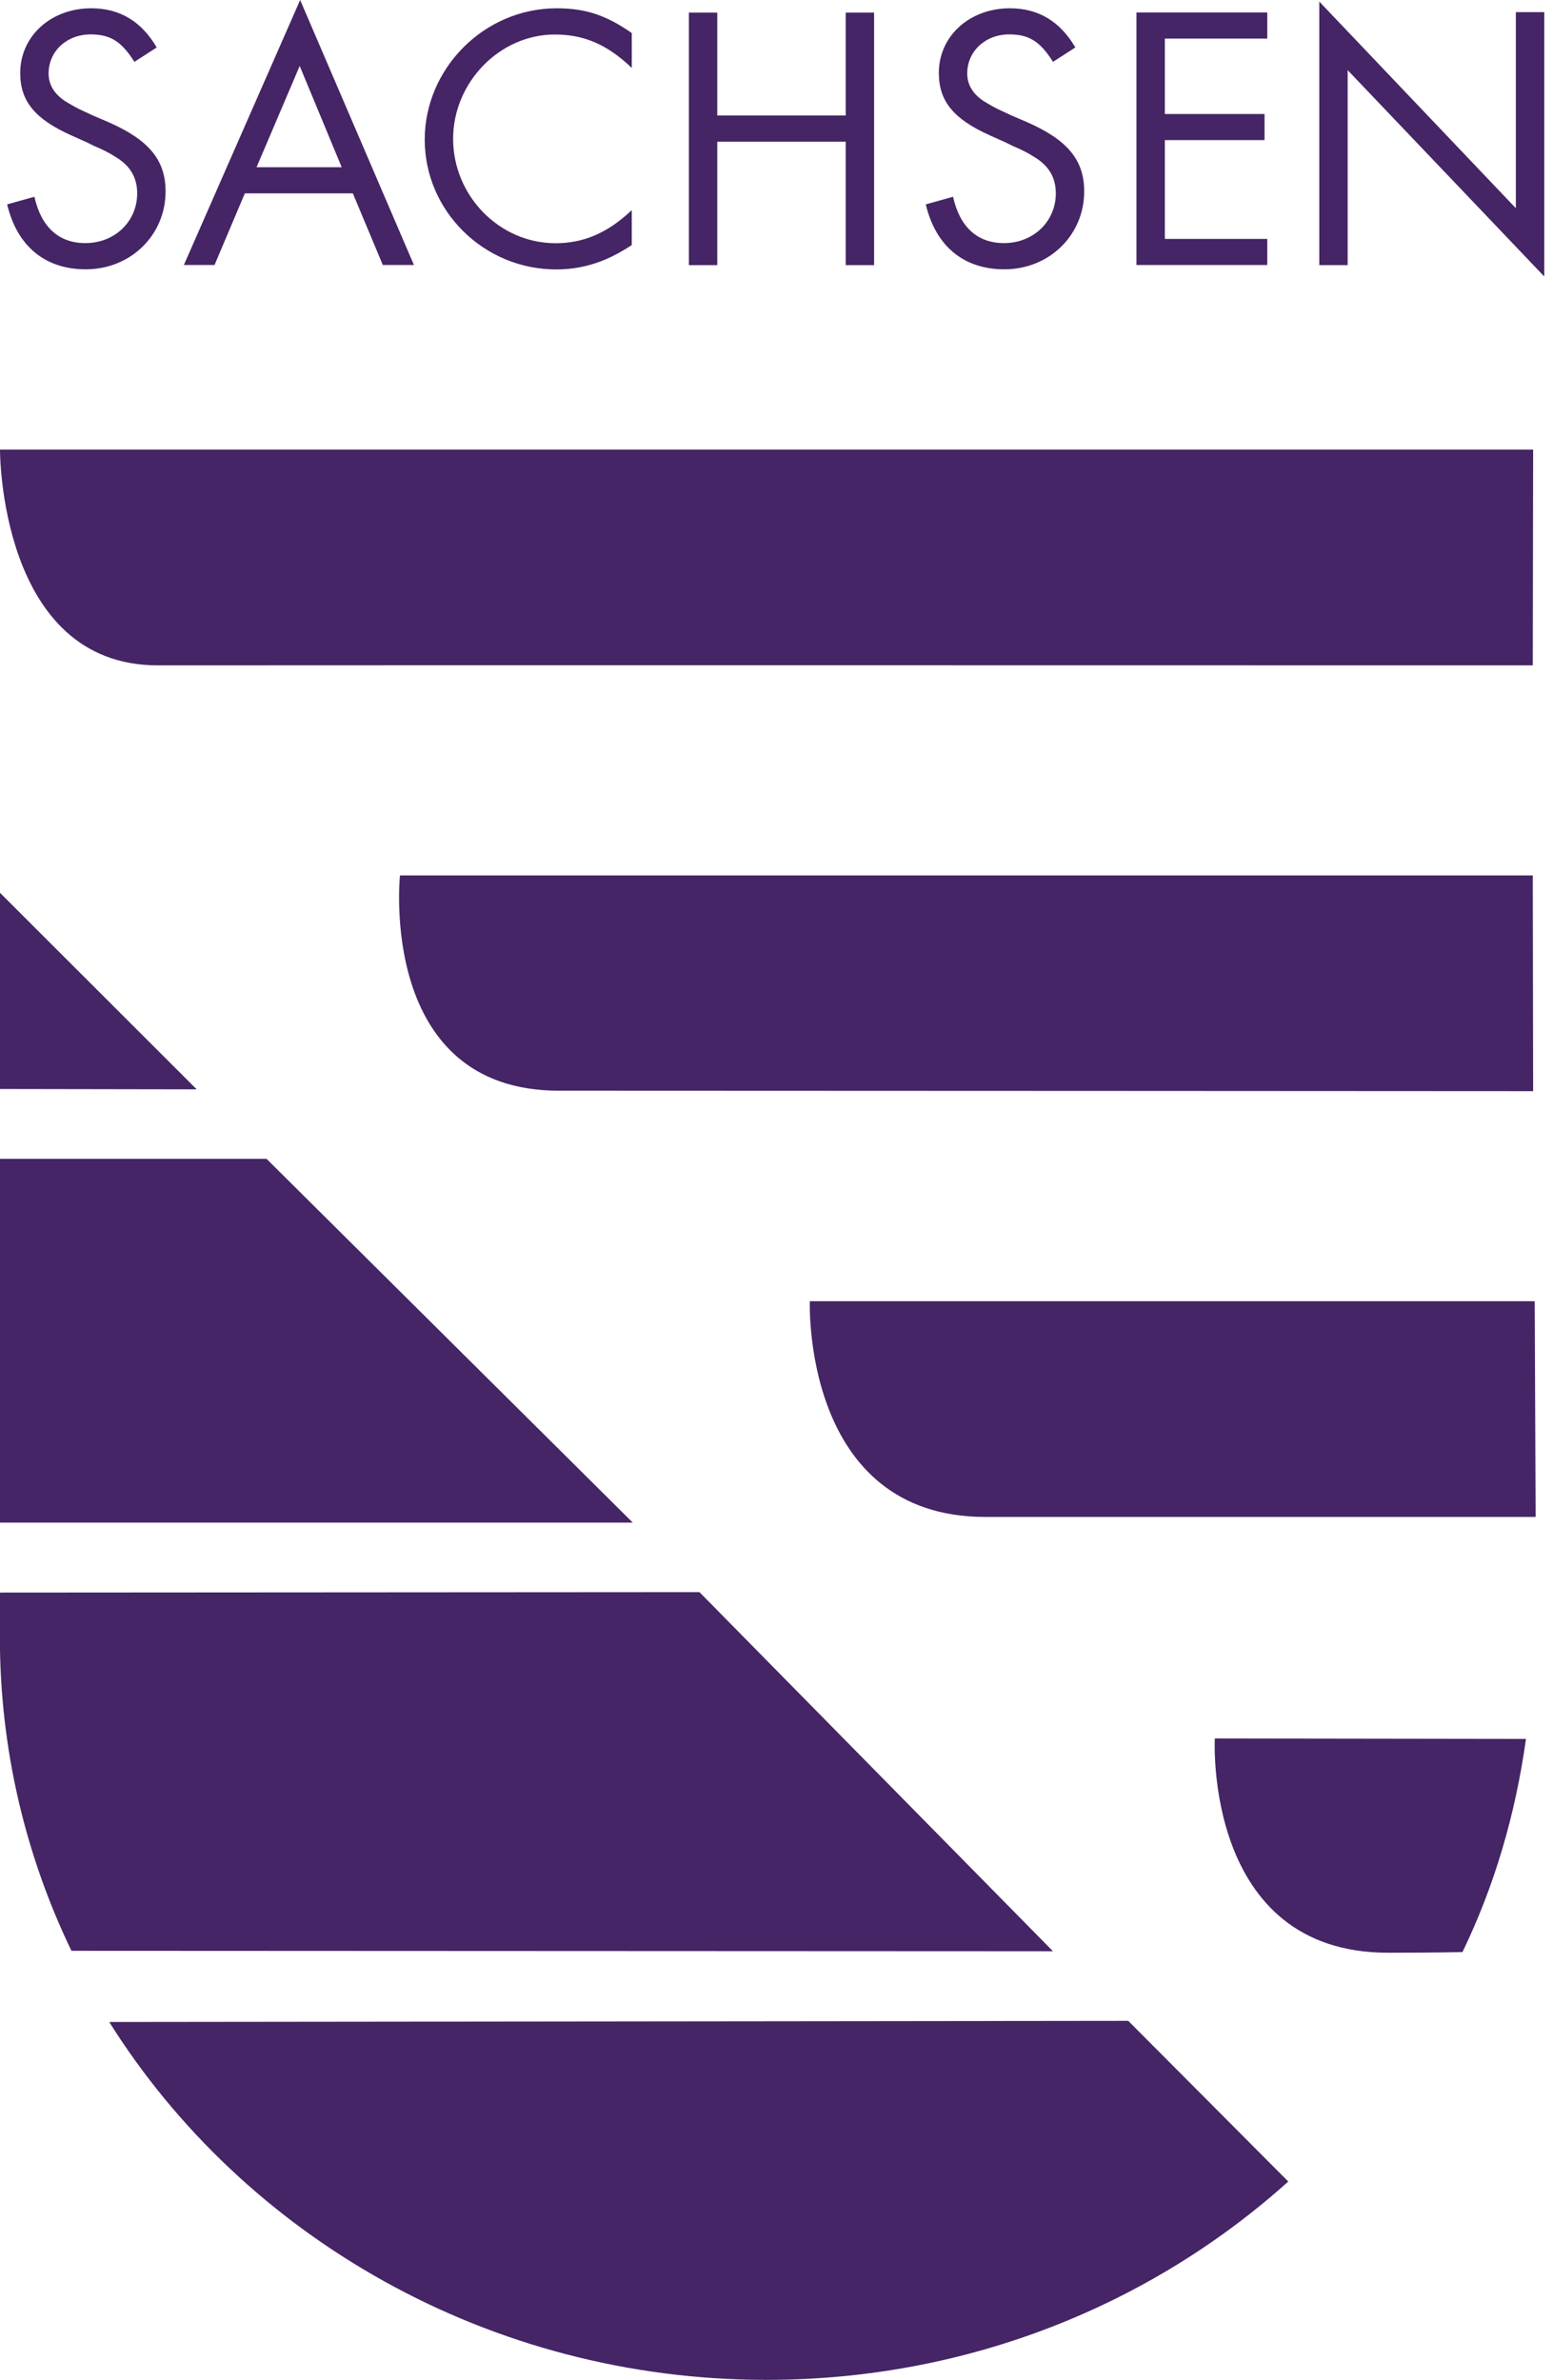 <?xml version="1.0" encoding="UTF-8"?> <svg xmlns="http://www.w3.org/2000/svg" version="1.1" viewBox="0 0 136.75 209.6"><defs><style> .st0 { fill: #452565; } </style></defs><g id="Rahmne_kopieren"><path class="st0" d="M122.22,171.98c-16.25,0-15.25-18.87-15.25-18.87l27.4.04c-.93,6.66-2.76,12.91-5.59,18.77,0,0-2.19.06-6.56.06Z"></path><path class="st0" d="M113.44,192.13c-12.05,10.84-28.19,17.47-45.94,17.47-24.46,0-46.04-12.65-57.88-31.52l89.73-.1,14.09,14.15Z"></path><path class="st0" d="M61.6,140.23l31.12,31.62-86.43-.04c-4.04-8.39-6.3-17.75-6.3-27.61l-.03-3.94,61.62-.04Z"></path><polygon class="st0" points="0 134.1 -.03 102.06 23.47 102.06 55.72 134.1 0 134.1"></polygon><polygon class="st0" points="-.03 78.6 17.32 95.94 0 95.91 -.03 78.6"></polygon><path class="st0" d="M135,39.6H0s-.09,19.02,13.91,19c13.94-.02,121.06,0,121.06,0l.03-19Z"></path><path class="st0" d="M134.97,77.1H35.22s-2,18.96,14,18.96,85.78.04,85.78.04l-.03-19Z"></path><path class="st0" d="M86.77,133.6c-16.17,0-15.46-19-15.46-19h63.83l.08,19h-48.46Z"></path></g><g id="Ebene_4"><g><path class="st0" d="M11.83,5.44c-1.14-1.8-2.11-2.41-3.86-2.41-2.08,0-3.69,1.47-3.69,3.44,0,.97.47,1.77,1.41,2.41.54.33,1.11.67,1.74.94l.7.33.7.3.7.3c3.58,1.57,5.05,3.34,5.05,6.11,0,3.84-3.07,6.86-7.03,6.86-3.59,0-6.05-2.05-6.92-5.72l2.4-.67c.6,2.67,2.14,4.08,4.49,4.08,2.58,0,4.56-1.9,4.56-4.38,0-1.37-.6-2.41-1.84-3.17-.57-.37-1.21-.7-1.94-1l-.67-.33-.67-.3-.67-.3c-3.21-1.44-4.51-3.01-4.51-5.51C1.79,3.17,4.49.73,8.04.73c2.51,0,4.42,1.16,5.76,3.45l-1.97,1.27Z"></path><path class="st0" d="M30.1,14.73h-7.51l3.8-8.92,3.7,8.92ZM31.07,17.03l2.64,6.31h2.74L26.43,0l-10.24,23.34h2.7l2.67-6.31h9.51Z"></path><path class="st0" d="M55.63,5.98c-2.17-2.07-4.21-2.94-6.78-2.94-4.84,0-8.95,4.21-8.95,9.19s4.04,9.19,9.02,9.19c2.47,0,4.58-.9,6.71-2.91v3.07c-2.17,1.45-4.28,2.15-6.65,2.15-6.38,0-11.58-5.15-11.58-11.43S42.64.73,49.02.73c2.5,0,4.34.59,6.61,2.18v3.07Z"></path><path class="st0" d="M74.47,10.17V1.11h2.5v22.24h-2.5v-10.87h-11.31v10.87h-2.5V1.11h2.5v9.06h11.31Z"></path><path class="st0" d="M92.72,5.44c-1.14-1.8-2.11-2.41-3.86-2.41-2.08,0-3.69,1.47-3.69,3.44,0,.97.47,1.77,1.41,2.41.54.33,1.11.67,1.74.94l.7.33.7.3.7.3c3.58,1.57,5.05,3.34,5.05,6.11,0,3.84-3.07,6.86-7.03,6.86-3.59,0-6.05-2.05-6.92-5.72l2.4-.67c.6,2.67,2.14,4.08,4.49,4.08,2.58,0,4.56-1.9,4.56-4.38,0-1.37-.6-2.41-1.84-3.17-.57-.37-1.21-.7-1.94-1l-.67-.33-.67-.3-.67-.3c-3.21-1.44-4.51-3.01-4.51-5.51,0-3.24,2.7-5.69,6.26-5.69,2.51,0,4.42,1.16,5.76,3.45l-1.97,1.27Z"></path><path class="st0" d="M102.57,3.41v6.63h8.78v2.3h-8.78v8.7h9.02v2.3h-11.52V1.1h11.52v2.3h-9.02Z"></path><path class="st0" d="M116.17.14l17.31,18.2V1.07h2.5v23.28l-17.31-18.17v17.17h-2.5V.14Z"></path></g></g></svg> 